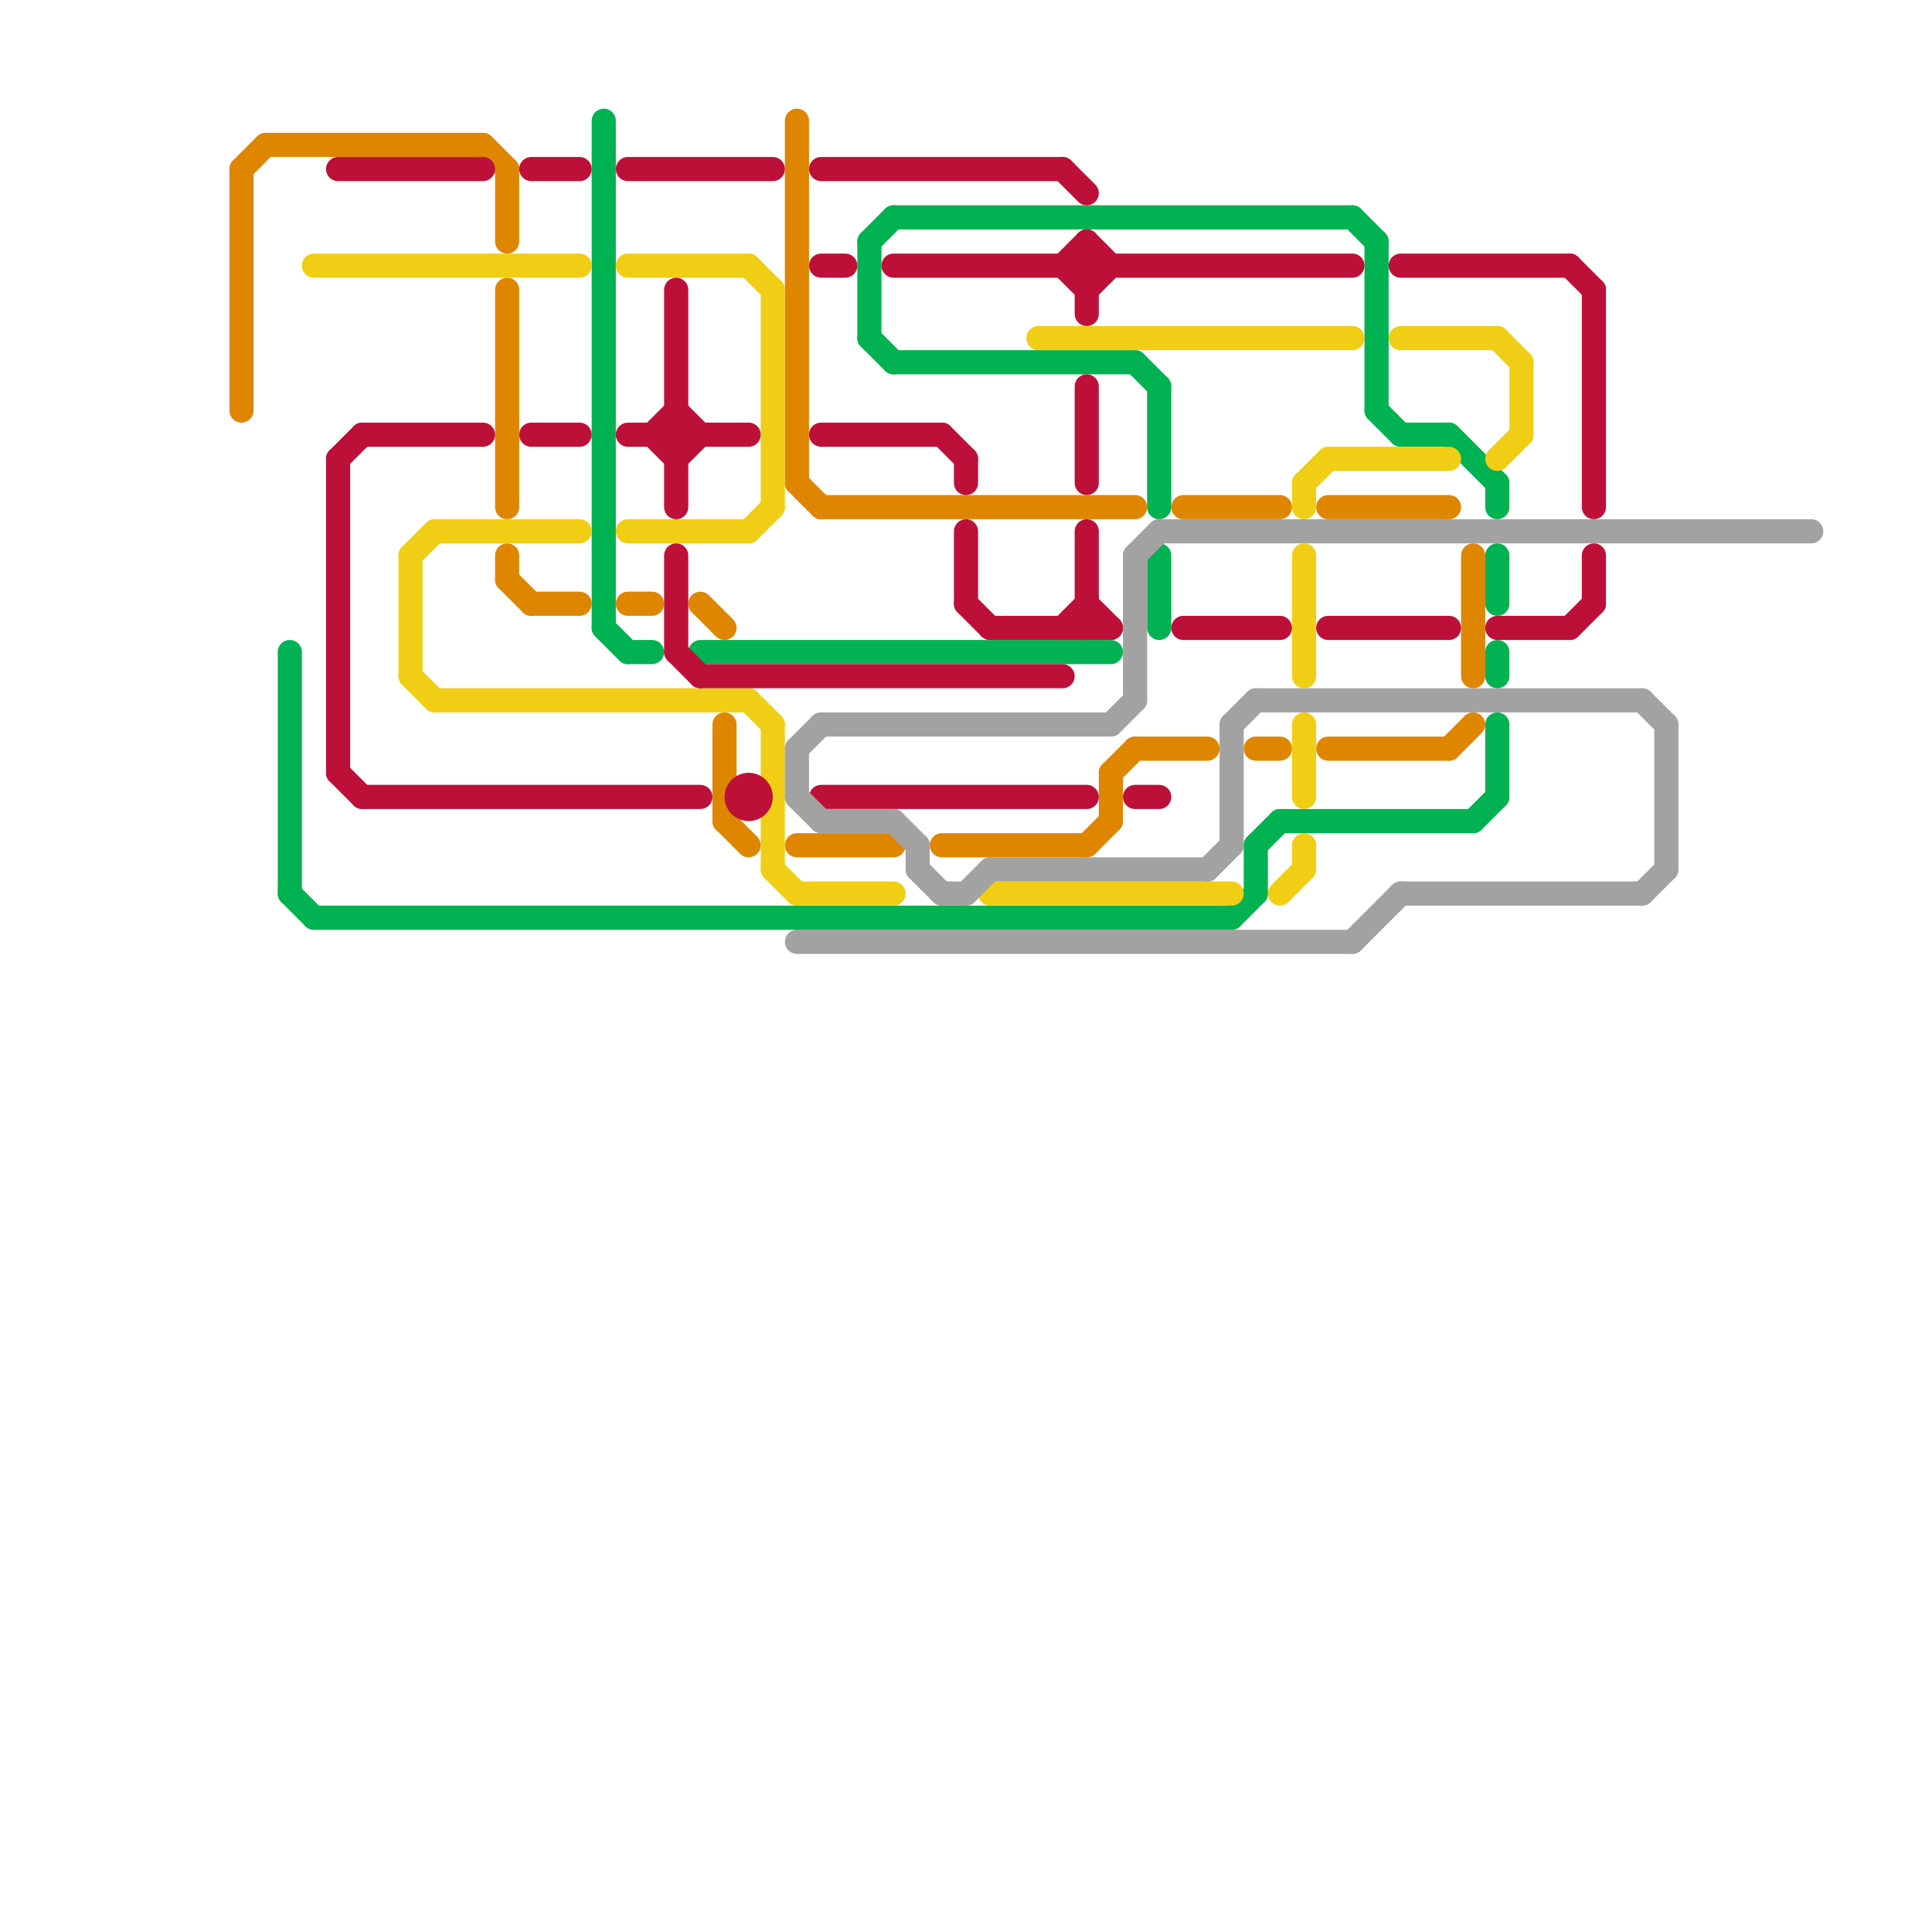 
<svg version="1.1" xmlns="http://www.w3.org/2000/svg" viewBox="0 0 80 80">
<style>line { stroke-width: 1; fill: none; stroke-linecap: round; stroke-linejoin: round; } .c0 { stroke: #df8600 } .c1 { stroke: #00b251 } .c2 { stroke: #f0ce15 } .c3 { stroke: #bd1038 } .c4 { stroke: #a2a2a2 }</style><line class="c0" x1="22" y1="25" x2="24" y2="25"/><line class="c0" x1="47" y1="31" x2="50" y2="31"/><line class="c0" x1="52" y1="31" x2="53" y2="31"/><line class="c0" x1="26" y1="25" x2="27" y2="25"/><line class="c0" x1="21" y1="12" x2="21" y2="21"/><line class="c0" x1="30" y1="34" x2="31" y2="35"/><line class="c0" x1="46" y1="32" x2="47" y2="31"/><line class="c0" x1="11" y1="6" x2="20" y2="6"/><line class="c0" x1="21" y1="24" x2="22" y2="25"/><line class="c0" x1="21" y1="7" x2="21" y2="10"/><line class="c0" x1="61" y1="23" x2="61" y2="28"/><line class="c0" x1="10" y1="7" x2="10" y2="17"/><line class="c0" x1="33" y1="35" x2="37" y2="35"/><line class="c0" x1="33" y1="5" x2="33" y2="20"/><line class="c0" x1="10" y1="7" x2="11" y2="6"/><line class="c0" x1="39" y1="35" x2="45" y2="35"/><line class="c0" x1="30" y1="30" x2="30" y2="34"/><line class="c0" x1="34" y1="21" x2="47" y2="21"/><line class="c0" x1="49" y1="21" x2="53" y2="21"/><line class="c0" x1="21" y1="23" x2="21" y2="24"/><line class="c0" x1="46" y1="32" x2="46" y2="34"/><line class="c0" x1="33" y1="20" x2="34" y2="21"/><line class="c0" x1="45" y1="35" x2="46" y2="34"/><line class="c0" x1="60" y1="31" x2="61" y2="30"/><line class="c0" x1="55" y1="31" x2="60" y2="31"/><line class="c0" x1="55" y1="21" x2="60" y2="21"/><line class="c0" x1="20" y1="6" x2="21" y2="7"/><line class="c0" x1="29" y1="25" x2="30" y2="26"/><line class="c1" x1="47" y1="15" x2="48" y2="16"/><line class="c1" x1="53" y1="34" x2="61" y2="34"/><line class="c1" x1="48" y1="23" x2="48" y2="26"/><line class="c1" x1="57" y1="10" x2="57" y2="17"/><line class="c1" x1="51" y1="38" x2="52" y2="37"/><line class="c1" x1="48" y1="16" x2="48" y2="21"/><line class="c1" x1="62" y1="23" x2="62" y2="25"/><line class="c1" x1="37" y1="9" x2="56" y2="9"/><line class="c1" x1="25" y1="5" x2="25" y2="26"/><line class="c1" x1="62" y1="30" x2="62" y2="33"/><line class="c1" x1="58" y1="18" x2="60" y2="18"/><line class="c1" x1="62" y1="20" x2="62" y2="21"/><line class="c1" x1="36" y1="10" x2="36" y2="14"/><line class="c1" x1="57" y1="17" x2="58" y2="18"/><line class="c1" x1="26" y1="27" x2="27" y2="27"/><line class="c1" x1="13" y1="38" x2="51" y2="38"/><line class="c1" x1="36" y1="14" x2="37" y2="15"/><line class="c1" x1="52" y1="35" x2="52" y2="37"/><line class="c1" x1="12" y1="37" x2="13" y2="38"/><line class="c1" x1="29" y1="27" x2="46" y2="27"/><line class="c1" x1="36" y1="10" x2="37" y2="9"/><line class="c1" x1="25" y1="26" x2="26" y2="27"/><line class="c1" x1="60" y1="18" x2="62" y2="20"/><line class="c1" x1="12" y1="27" x2="12" y2="37"/><line class="c1" x1="62" y1="27" x2="62" y2="28"/><line class="c1" x1="37" y1="15" x2="47" y2="15"/><line class="c1" x1="61" y1="34" x2="62" y2="33"/><line class="c1" x1="52" y1="35" x2="53" y2="34"/><line class="c1" x1="56" y1="9" x2="57" y2="10"/><line class="c2" x1="54" y1="30" x2="54" y2="33"/><line class="c2" x1="17" y1="28" x2="18" y2="29"/><line class="c2" x1="32" y1="30" x2="32" y2="36"/><line class="c2" x1="54" y1="23" x2="54" y2="28"/><line class="c2" x1="31" y1="11" x2="32" y2="12"/><line class="c2" x1="13" y1="11" x2="24" y2="11"/><line class="c2" x1="54" y1="20" x2="54" y2="21"/><line class="c2" x1="26" y1="11" x2="31" y2="11"/><line class="c2" x1="41" y1="37" x2="51" y2="37"/><line class="c2" x1="54" y1="20" x2="55" y2="19"/><line class="c2" x1="62" y1="19" x2="63" y2="18"/><line class="c2" x1="31" y1="29" x2="32" y2="30"/><line class="c2" x1="53" y1="37" x2="54" y2="36"/><line class="c2" x1="32" y1="36" x2="33" y2="37"/><line class="c2" x1="17" y1="23" x2="17" y2="28"/><line class="c2" x1="32" y1="12" x2="32" y2="21"/><line class="c2" x1="54" y1="35" x2="54" y2="36"/><line class="c2" x1="18" y1="22" x2="24" y2="22"/><line class="c2" x1="18" y1="29" x2="31" y2="29"/><line class="c2" x1="31" y1="22" x2="32" y2="21"/><line class="c2" x1="63" y1="15" x2="63" y2="18"/><line class="c2" x1="33" y1="37" x2="37" y2="37"/><line class="c2" x1="26" y1="22" x2="31" y2="22"/><line class="c2" x1="43" y1="14" x2="56" y2="14"/><line class="c2" x1="55" y1="19" x2="60" y2="19"/><line class="c2" x1="62" y1="14" x2="63" y2="15"/><line class="c2" x1="17" y1="23" x2="18" y2="22"/><line class="c2" x1="58" y1="14" x2="62" y2="14"/><line class="c3" x1="14" y1="32" x2="15" y2="33"/><line class="c3" x1="44" y1="26" x2="45" y2="25"/><line class="c3" x1="45" y1="10" x2="46" y2="11"/><line class="c3" x1="55" y1="26" x2="60" y2="26"/><line class="c3" x1="65" y1="26" x2="66" y2="25"/><line class="c3" x1="66" y1="23" x2="66" y2="25"/><line class="c3" x1="34" y1="7" x2="44" y2="7"/><line class="c3" x1="40" y1="25" x2="41" y2="26"/><line class="c3" x1="22" y1="18" x2="24" y2="18"/><line class="c3" x1="41" y1="26" x2="46" y2="26"/><line class="c3" x1="22" y1="7" x2="24" y2="7"/><line class="c3" x1="14" y1="7" x2="20" y2="7"/><line class="c3" x1="34" y1="18" x2="39" y2="18"/><line class="c3" x1="14" y1="19" x2="15" y2="18"/><line class="c3" x1="45" y1="25" x2="46" y2="26"/><line class="c3" x1="15" y1="18" x2="20" y2="18"/><line class="c3" x1="44" y1="7" x2="45" y2="8"/><line class="c3" x1="62" y1="26" x2="65" y2="26"/><line class="c3" x1="14" y1="19" x2="14" y2="32"/><line class="c3" x1="26" y1="7" x2="32" y2="7"/><line class="c3" x1="37" y1="11" x2="56" y2="11"/><line class="c3" x1="49" y1="26" x2="53" y2="26"/><line class="c3" x1="28" y1="12" x2="28" y2="21"/><line class="c3" x1="47" y1="33" x2="48" y2="33"/><line class="c3" x1="40" y1="19" x2="40" y2="20"/><line class="c3" x1="26" y1="18" x2="31" y2="18"/><line class="c3" x1="66" y1="12" x2="66" y2="21"/><line class="c3" x1="44" y1="11" x2="45" y2="10"/><line class="c3" x1="65" y1="11" x2="66" y2="12"/><line class="c3" x1="34" y1="33" x2="45" y2="33"/><line class="c3" x1="27" y1="18" x2="28" y2="19"/><line class="c3" x1="27" y1="18" x2="28" y2="17"/><line class="c3" x1="28" y1="17" x2="29" y2="18"/><line class="c3" x1="39" y1="18" x2="40" y2="19"/><line class="c3" x1="29" y1="28" x2="44" y2="28"/><line class="c3" x1="45" y1="22" x2="45" y2="26"/><line class="c3" x1="34" y1="11" x2="35" y2="11"/><line class="c3" x1="28" y1="19" x2="29" y2="18"/><line class="c3" x1="45" y1="10" x2="45" y2="13"/><line class="c3" x1="45" y1="12" x2="46" y2="11"/><line class="c3" x1="58" y1="11" x2="65" y2="11"/><line class="c3" x1="40" y1="22" x2="40" y2="25"/><line class="c3" x1="28" y1="27" x2="29" y2="28"/><line class="c3" x1="15" y1="33" x2="29" y2="33"/><line class="c3" x1="44" y1="11" x2="45" y2="12"/><line class="c3" x1="28" y1="23" x2="28" y2="27"/><line class="c3" x1="45" y1="16" x2="45" y2="20"/><circle cx="31" cy="33" r="1" fill="#bd1038" /><line class="c4" x1="38" y1="36" x2="39" y2="37"/><line class="c4" x1="33" y1="31" x2="33" y2="33"/><line class="c4" x1="38" y1="35" x2="38" y2="36"/><line class="c4" x1="34" y1="30" x2="46" y2="30"/><line class="c4" x1="58" y1="37" x2="68" y2="37"/><line class="c4" x1="41" y1="36" x2="50" y2="36"/><line class="c4" x1="50" y1="36" x2="51" y2="35"/><line class="c4" x1="48" y1="22" x2="75" y2="22"/><line class="c4" x1="39" y1="37" x2="40" y2="37"/><line class="c4" x1="56" y1="39" x2="58" y2="37"/><line class="c4" x1="68" y1="37" x2="69" y2="36"/><line class="c4" x1="51" y1="30" x2="52" y2="29"/><line class="c4" x1="33" y1="33" x2="34" y2="34"/><line class="c4" x1="34" y1="34" x2="37" y2="34"/><line class="c4" x1="37" y1="34" x2="38" y2="35"/><line class="c4" x1="69" y1="30" x2="69" y2="36"/><line class="c4" x1="47" y1="23" x2="48" y2="22"/><line class="c4" x1="33" y1="31" x2="34" y2="30"/><line class="c4" x1="47" y1="23" x2="47" y2="29"/><line class="c4" x1="46" y1="30" x2="47" y2="29"/><line class="c4" x1="68" y1="29" x2="69" y2="30"/><line class="c4" x1="51" y1="30" x2="51" y2="35"/><line class="c4" x1="40" y1="37" x2="41" y2="36"/><line class="c4" x1="52" y1="29" x2="68" y2="29"/><line class="c4" x1="33" y1="39" x2="56" y2="39"/>


</svg>

